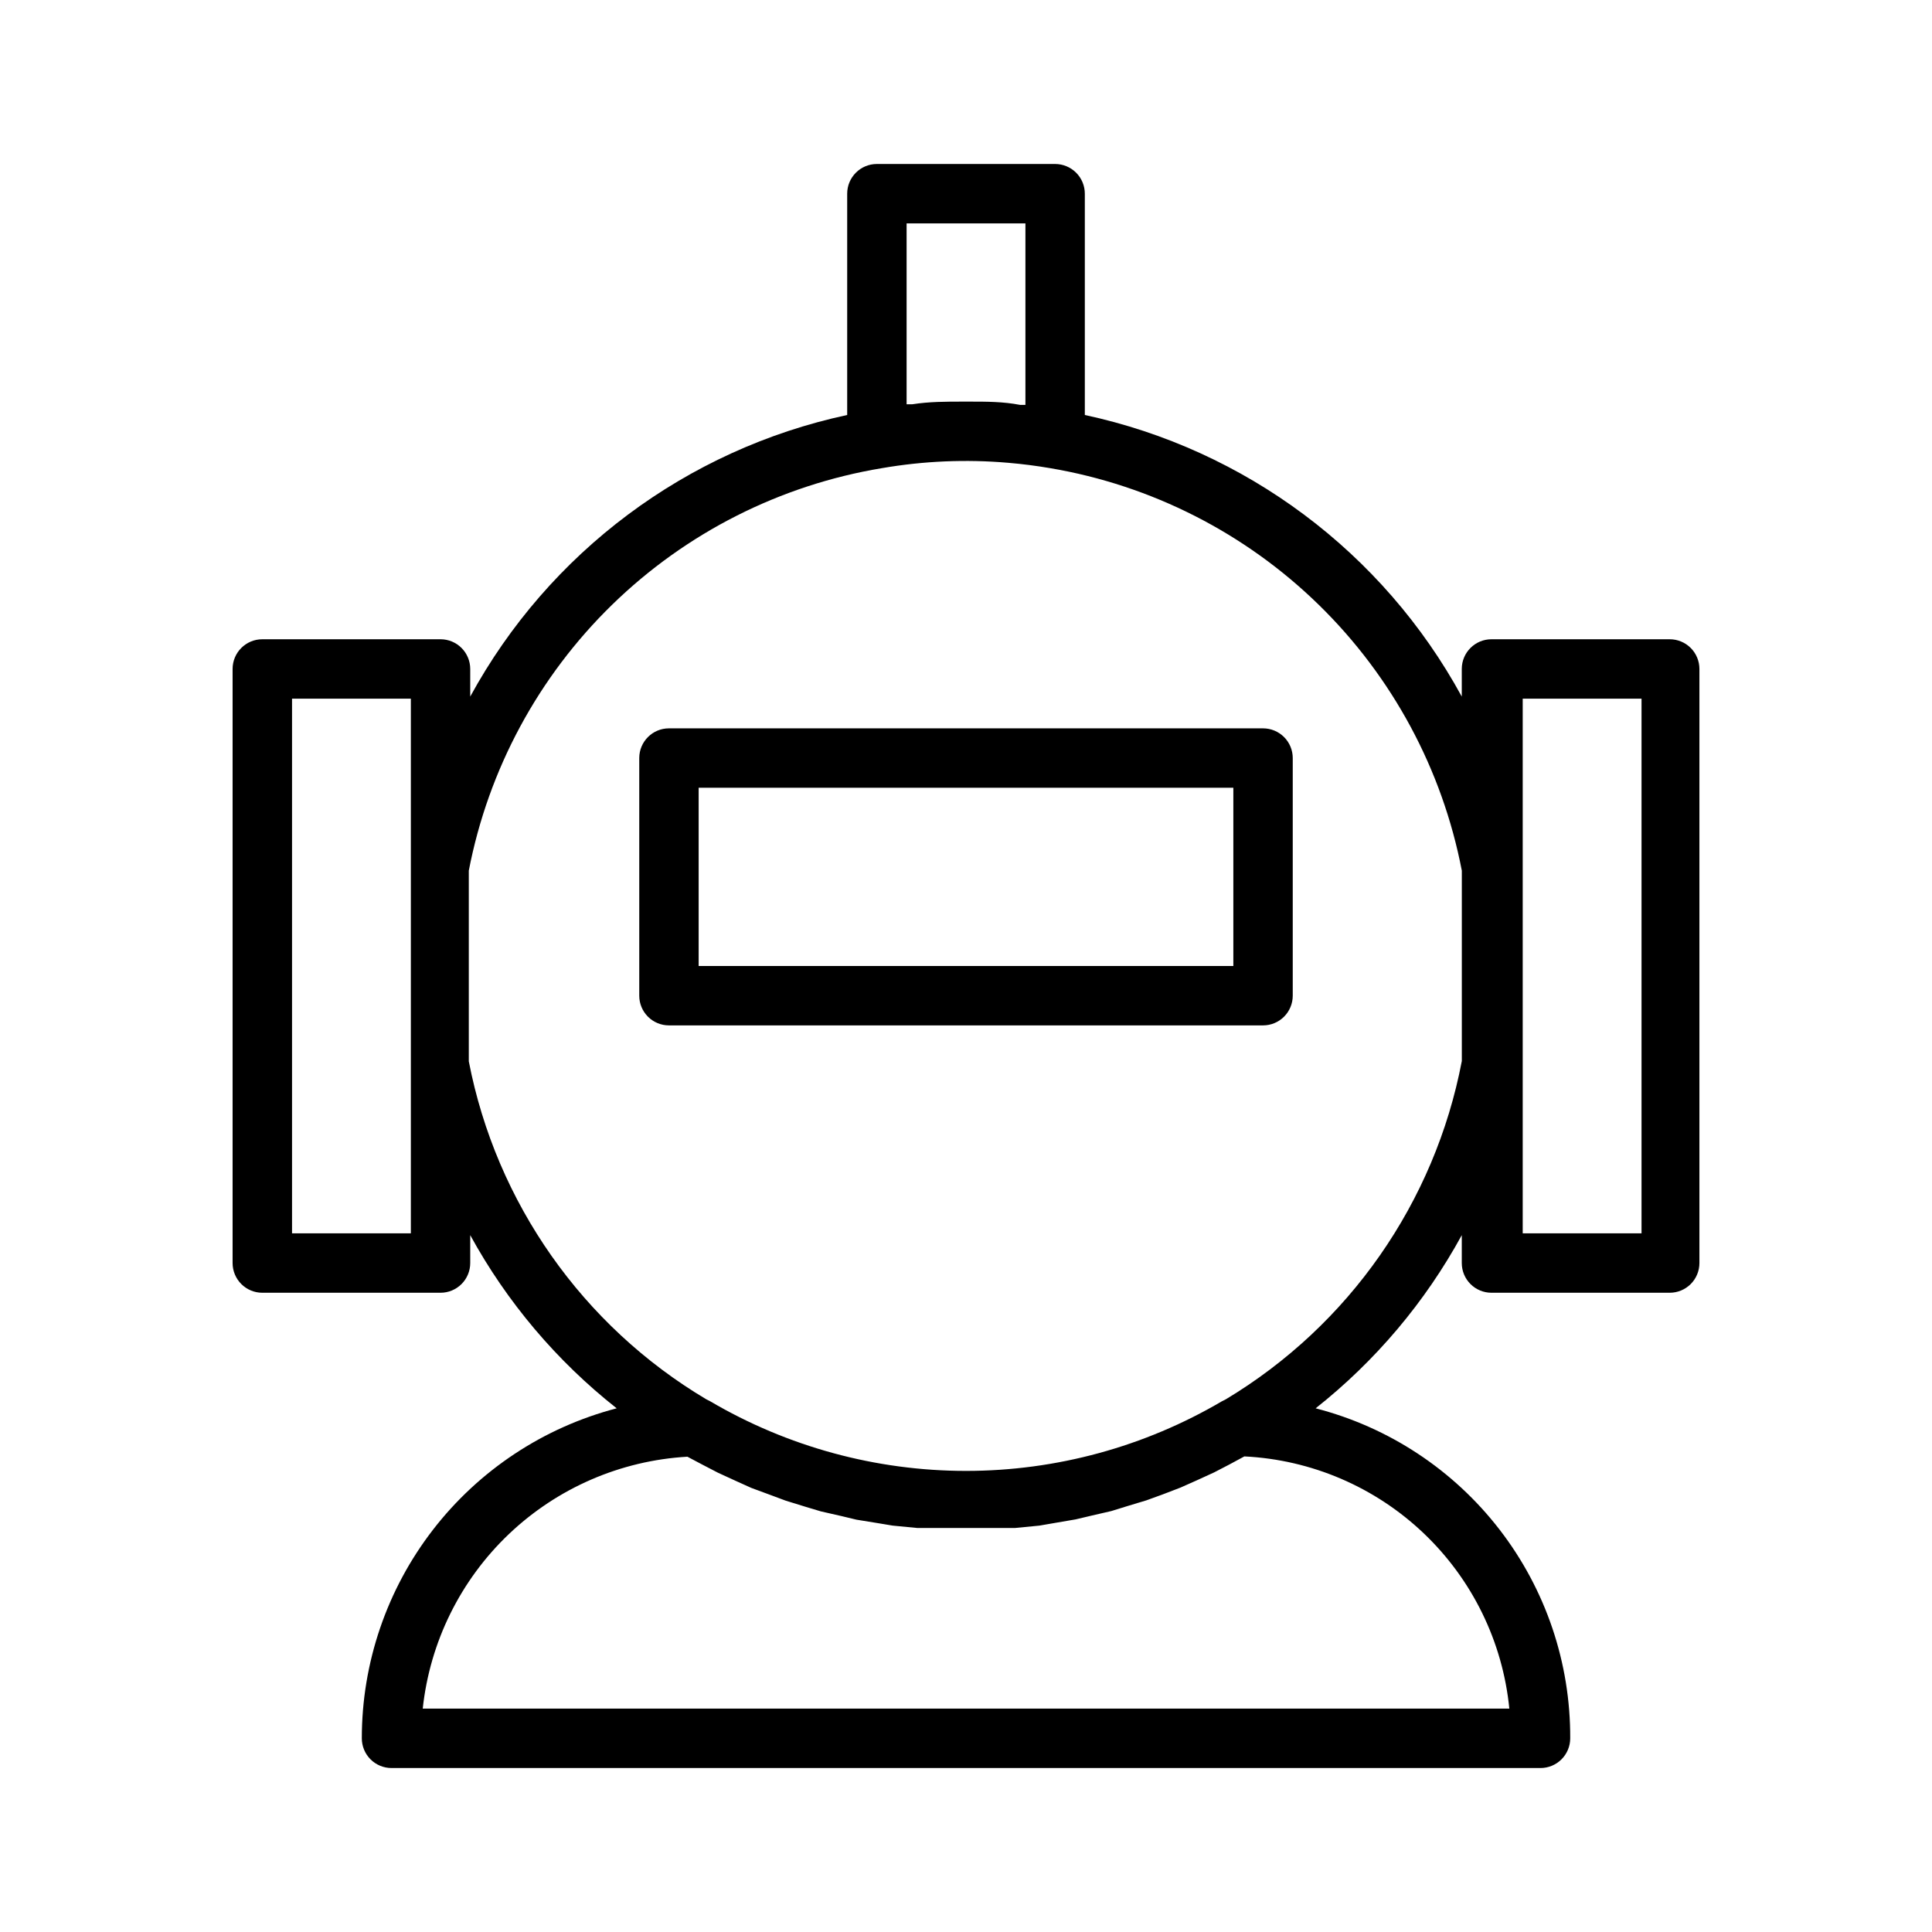 <?xml version="1.0" encoding="UTF-8"?>
<!-- The Best Svg Icon site in the world: iconSvg.co, Visit us! https://iconsvg.co -->
<svg fill="#000000" width="800px" height="800px" version="1.1" viewBox="144 144 512 512" xmlns="http://www.w3.org/2000/svg">
 <g>
  <path d="m586.49 313.41h-47.234c-4.348 0-7.871 3.523-7.871 7.871v7.32c-20.848-38.23-57.32-65.477-99.895-74.625v-58.648c0-2.086-0.832-4.09-2.309-5.566-1.477-1.473-3.477-2.305-5.566-2.305h-47.23c-4.348 0-7.871 3.523-7.871 7.871v58.648c-42.574 9.148-79.051 36.395-99.898 74.625v-7.32c0-2.086-0.828-4.09-2.305-5.566-1.477-1.477-3.477-2.305-5.566-2.305h-47.23c-4.348 0-7.875 3.523-7.875 7.871v157.44c0 2.086 0.832 4.09 2.309 5.566 1.477 1.477 3.477 2.305 5.566 2.305h47.23c2.09 0 4.09-0.828 5.566-2.305 1.477-1.477 2.305-3.481 2.305-5.566v-7.398c9.719 17.754 22.918 33.363 38.809 45.895-19.348 5.051-36.473 16.375-48.695 32.199-12.223 15.828-18.848 35.262-18.844 55.258 0 2.086 0.828 4.09 2.305 5.566 1.477 1.477 3.477 2.305 5.566 2.305h304.49c2.09 0 4.09-0.828 5.566-2.305 1.477-1.477 2.309-3.481 2.309-5.566 0.09-20.008-6.496-39.473-18.719-55.312-12.219-15.84-29.371-27.152-48.746-32.145 15.863-12.539 29.039-28.148 38.73-45.895v7.398c0 2.086 0.828 4.09 2.305 5.566 1.477 1.477 3.481 2.305 5.566 2.305h47.234c2.086 0 4.09-0.828 5.566-2.305 1.477-1.477 2.305-3.481 2.305-5.566v-157.44c0-2.086-0.828-4.09-2.305-5.566-1.477-1.477-3.481-2.305-5.566-2.305zm-202.23-110.21h31.488v48.098h-1.418c-4.484-0.867-8.895-0.867-13.301-0.867h-1.812c-4.488 0-8.973 0-13.461 0.707h-1.496zm-131.38 267.65h-31.488v-141.7h31.488zm291.27 125.95h-288.12c1.891-17.633 9.98-34.02 22.824-46.246 12.844-12.223 29.613-19.492 47.316-20.512l4.016 2.125 4.094 2.125 4.801 2.203 4.016 1.812 5.117 1.891 4.016 1.496 5.352 1.652 3.938 1.18 5.512 1.258 3.938 0.945 5.824 0.945 3.777 0.629 6.535 0.629h3.148 9.762 9.762 3.227l6.453-0.629 4.094-0.707 5.512-0.945 4.328-1.023 5.117-1.18 4.328-1.34 4.961-1.496 4.328-1.574 4.723-1.812 4.25-1.891 4.644-2.125 4.094-2.125 3.938-2.125-0.004 0.004c17.773 0.875 34.637 8.105 47.527 20.375 12.887 12.266 20.941 28.754 22.691 46.461zm-75.336-81.949-0.945 0.473c-20.566 12.098-43.996 18.48-67.855 18.48-23.863 0-47.293-6.383-67.859-18.48l-0.945-0.473c-32.805-19.512-55.719-52.109-62.973-89.582v-50.539c5.176-26.836 18.445-51.438 38.02-70.508 19.574-19.066 44.52-31.688 71.477-36.16 11.047-1.906 22.293-2.383 33.457-1.418 3.727 0.316 7.426 0.789 11.098 1.418h0.004c26.887 4.547 51.746 17.199 71.242 36.262 19.5 19.062 32.711 43.629 37.863 70.406v50.461-0.004c-7.141 37.438-29.906 70.051-62.582 89.664zm110.21-44.004h-31.488v-141.7h31.488z"/>
  <path d="m478.72 337.02h-157.44c-4.348 0-7.871 3.523-7.871 7.871v62.977c0 2.086 0.828 4.09 2.305 5.566 1.477 1.477 3.481 2.305 5.566 2.305h157.44c2.086 0 4.09-0.828 5.566-2.305 1.477-1.477 2.305-3.481 2.305-5.566v-62.977c0-2.09-0.828-4.09-2.305-5.566-1.477-1.477-3.481-2.305-5.566-2.305zm-7.871 62.977h-141.7v-47.234h141.7z"/>
 </g>
</svg>